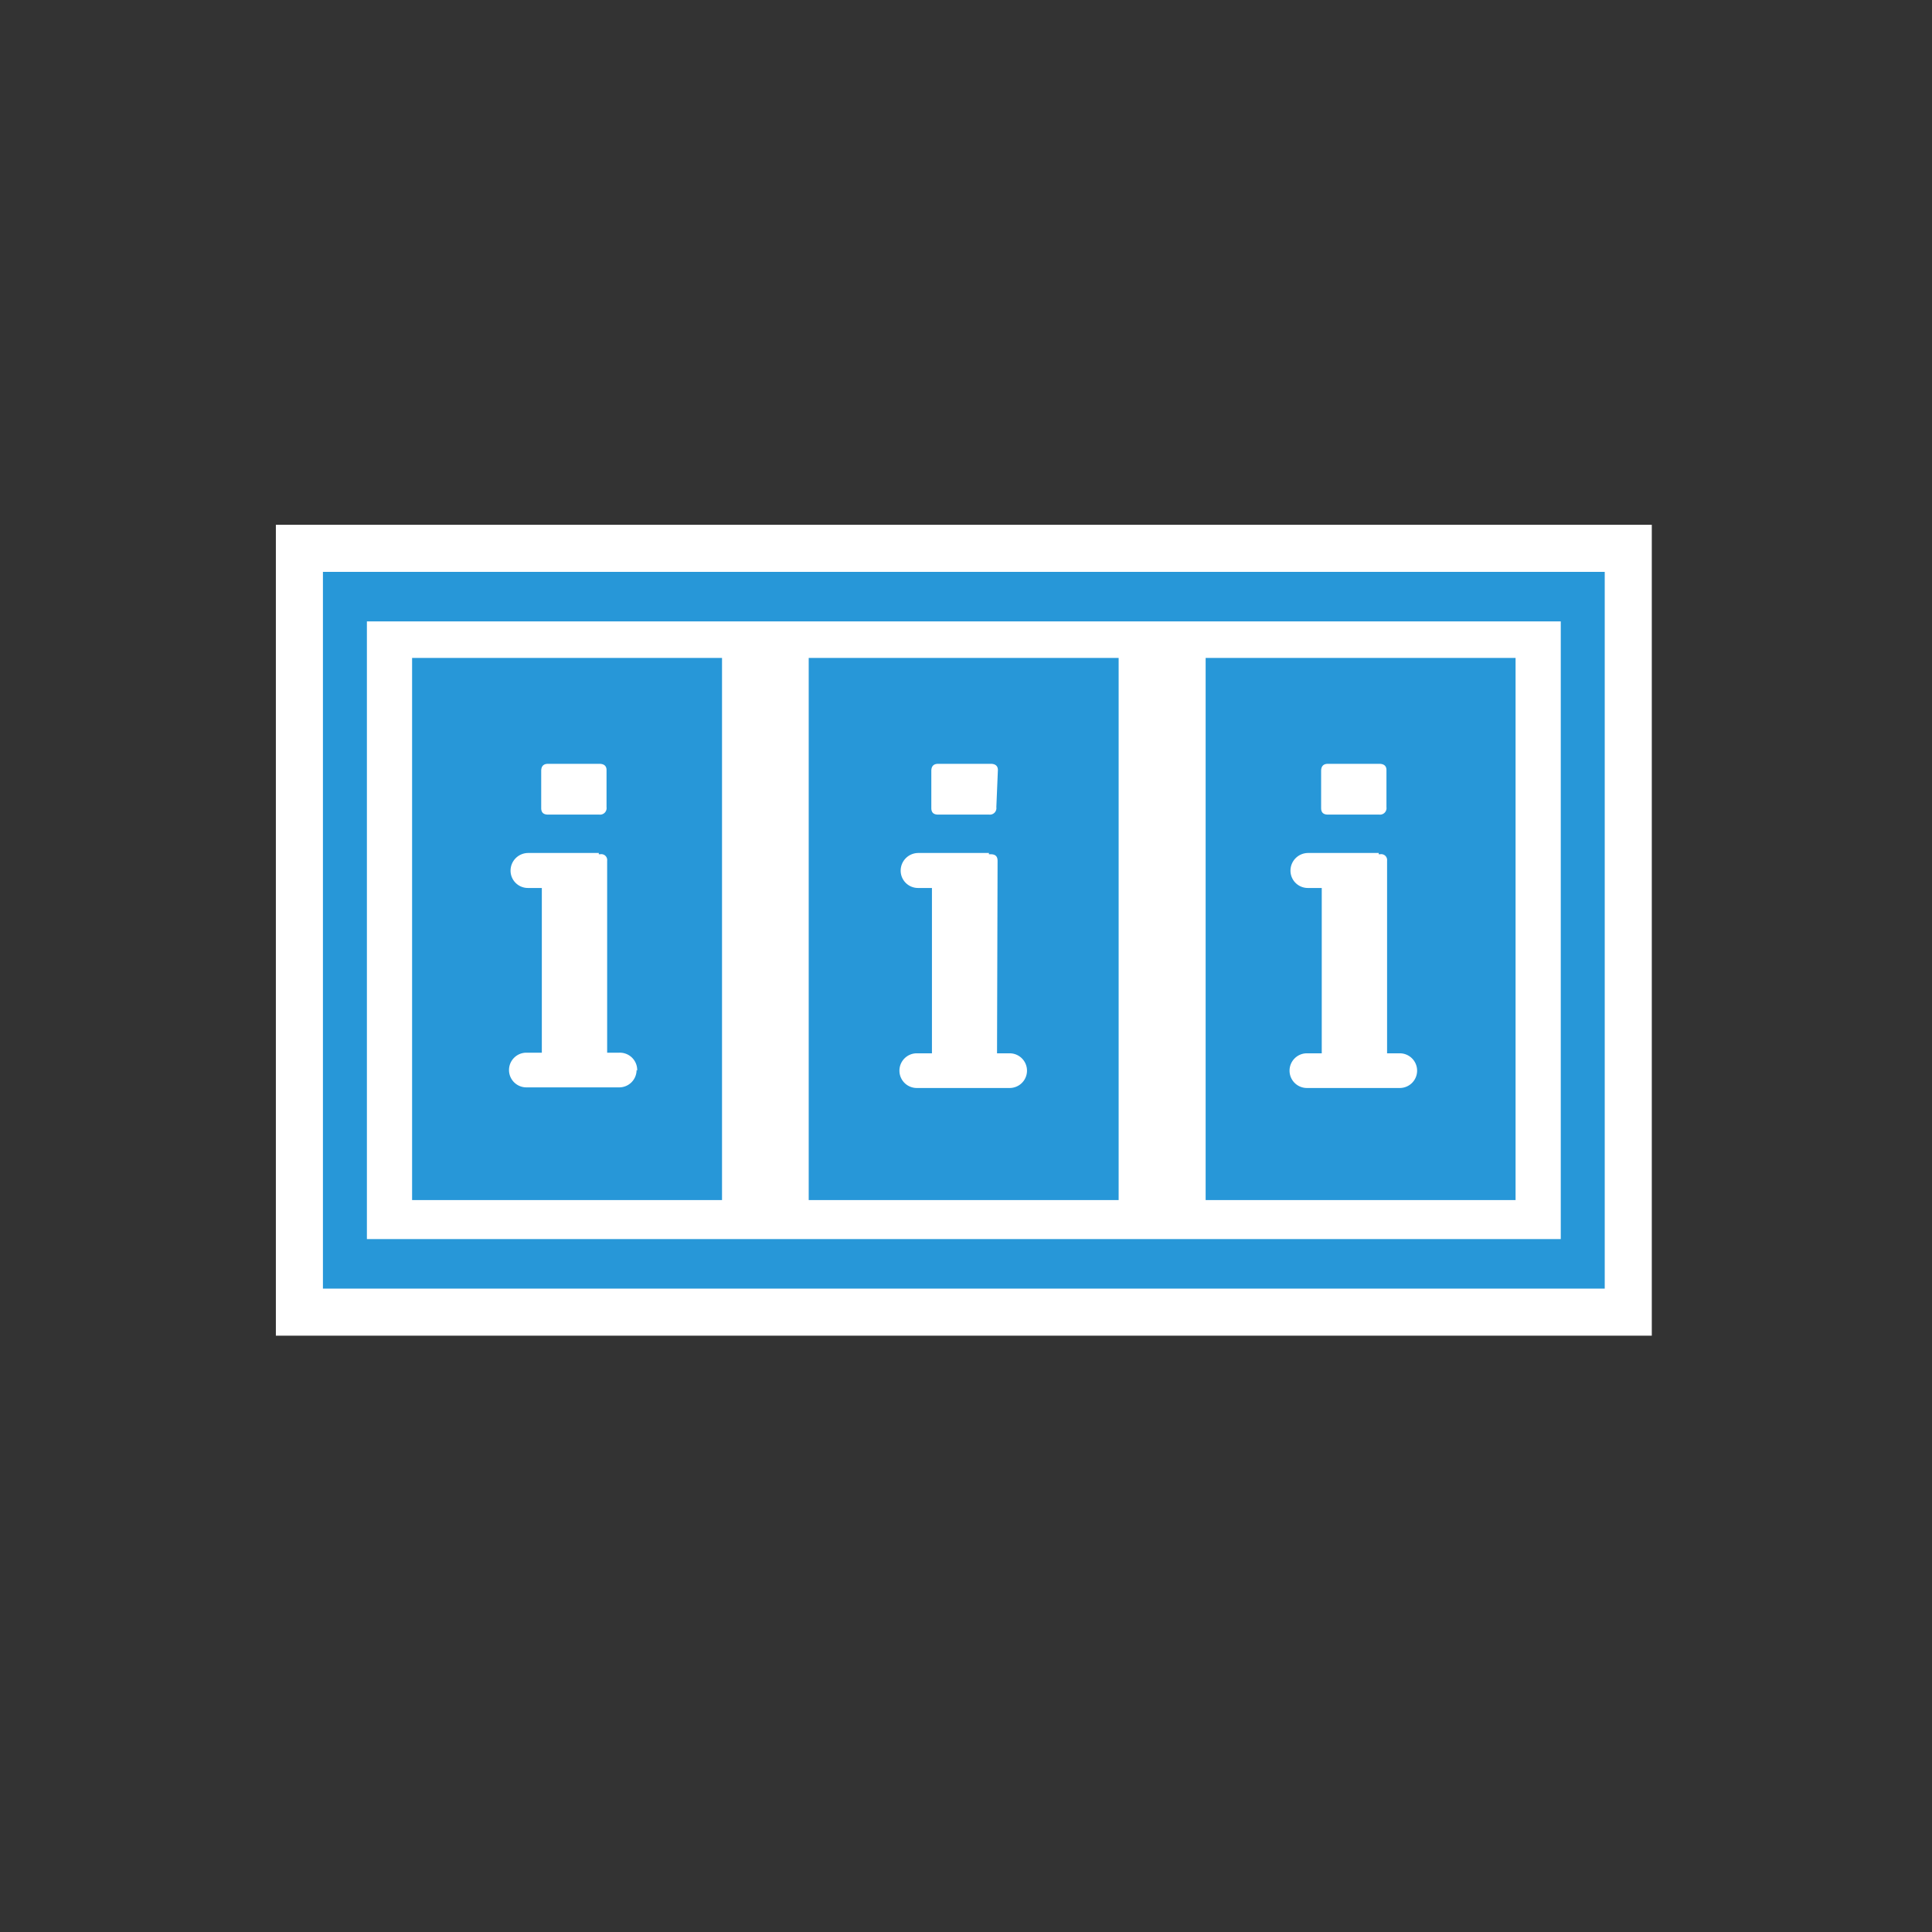 <svg id="Layer_1" data-name="Layer 1" xmlns="http://www.w3.org/2000/svg" viewBox="0 0 62.4 62.4"><rect x="0" y="0" width="62.4" height="62.4" fill="#333333" stroke="none"/><defs><style>.cls-1{fill:#fff;}.cls-2{fill:#2797d8;}</style></defs><rect class="cls-1" x="8.91" y="16.95" width="44.44" height="26.19"/><path class="cls-2" d="M11.19,40.85H51.06V19.24H11.19Z"/><path class="cls-2" d="M51.83,41.62H10.43V18.47h41.4ZM12,40.09H50.3V20H12Z"/><rect class="cls-1" x="11.85" y="20.07" width="38.56" height="19.95"/><rect class="cls-2" x="13.31" y="21.25" width="10.01" height="17.51"/><rect class="cls-2" x="26.12" y="21.25" width="10.01" height="17.51"/><rect class="cls-2" x="38.94" y="21.25" width="10.01" height="17.51"/><path class="cls-1" d="M44.8,34.81c0,.16-.08.24-.22.24H42.91c-.15,0-.22-.07-.22-.21v-7c0-.16.08-.25.23-.25h1.66a.19.19,0,0,1,.22.21Z"/><path class="cls-1" d="M44.78,26.07a.21.21,0,0,1-.23.24H42.89c-.15,0-.22-.07-.22-.21V24.9c0-.15.07-.23.22-.23h1.66c.15,0,.23.07.23.2Z"/><path class="cls-1" d="M45.77,34.58a.56.56,0,0,0-.56-.56h-3a.56.56,0,0,0-.56.56h0a.56.56,0,0,0,.56.56h3a.56.56,0,0,0,.56-.56Z"/><path class="cls-1" d="M42.24,27.55a.57.57,0,0,0-.56.57.56.56,0,0,0,.56.56h2.29V27.55Z"/><path class="cls-1" d="M32.2,34.81c0,.16-.07.24-.22.24H30.32c-.15,0-.22-.07-.22-.21v-7c0-.16.07-.25.22-.25H32c.15,0,.22.07.22.21Z"/><path class="cls-1" d="M32.18,26.07a.21.21,0,0,1-.23.24H30.3c-.15,0-.22-.07-.22-.21V24.9c0-.15.07-.23.22-.23H32c.15,0,.23.07.23.2Z"/><path class="cls-1" d="M33.17,34.58a.56.56,0,0,0-.56-.56h-3a.56.56,0,0,0-.56.56h0a.56.56,0,0,0,.56.56h3a.56.56,0,0,0,.56-.56Z"/><path class="cls-1" d="M29.65,27.55a.57.57,0,0,0-.56.57.56.56,0,0,0,.56.56h2.29V27.55Z"/><path class="cls-1" d="M19.61,34.81c0,.16-.08.24-.22.24H17.72c-.15,0-.22-.07-.22-.21v-7c0-.16.08-.25.23-.25h1.66a.19.19,0,0,1,.22.21Z"/><path class="cls-1" d="M19.59,26.07a.21.21,0,0,1-.23.24H17.7c-.15,0-.22-.07-.22-.21V24.9c0-.15.07-.23.22-.23h1.66c.15,0,.23.07.23.2Z"/><path class="cls-1" d="M20.58,34.58A.56.56,0,0,0,20,34h-3a.56.56,0,0,0-.56.56h0a.56.56,0,0,0,.56.56h3a.56.56,0,0,0,.56-.56Z"/><path class="cls-1" d="M17.05,27.55a.57.57,0,0,0-.56.57.56.56,0,0,0,.56.56h2.29V27.55Z"/></svg>